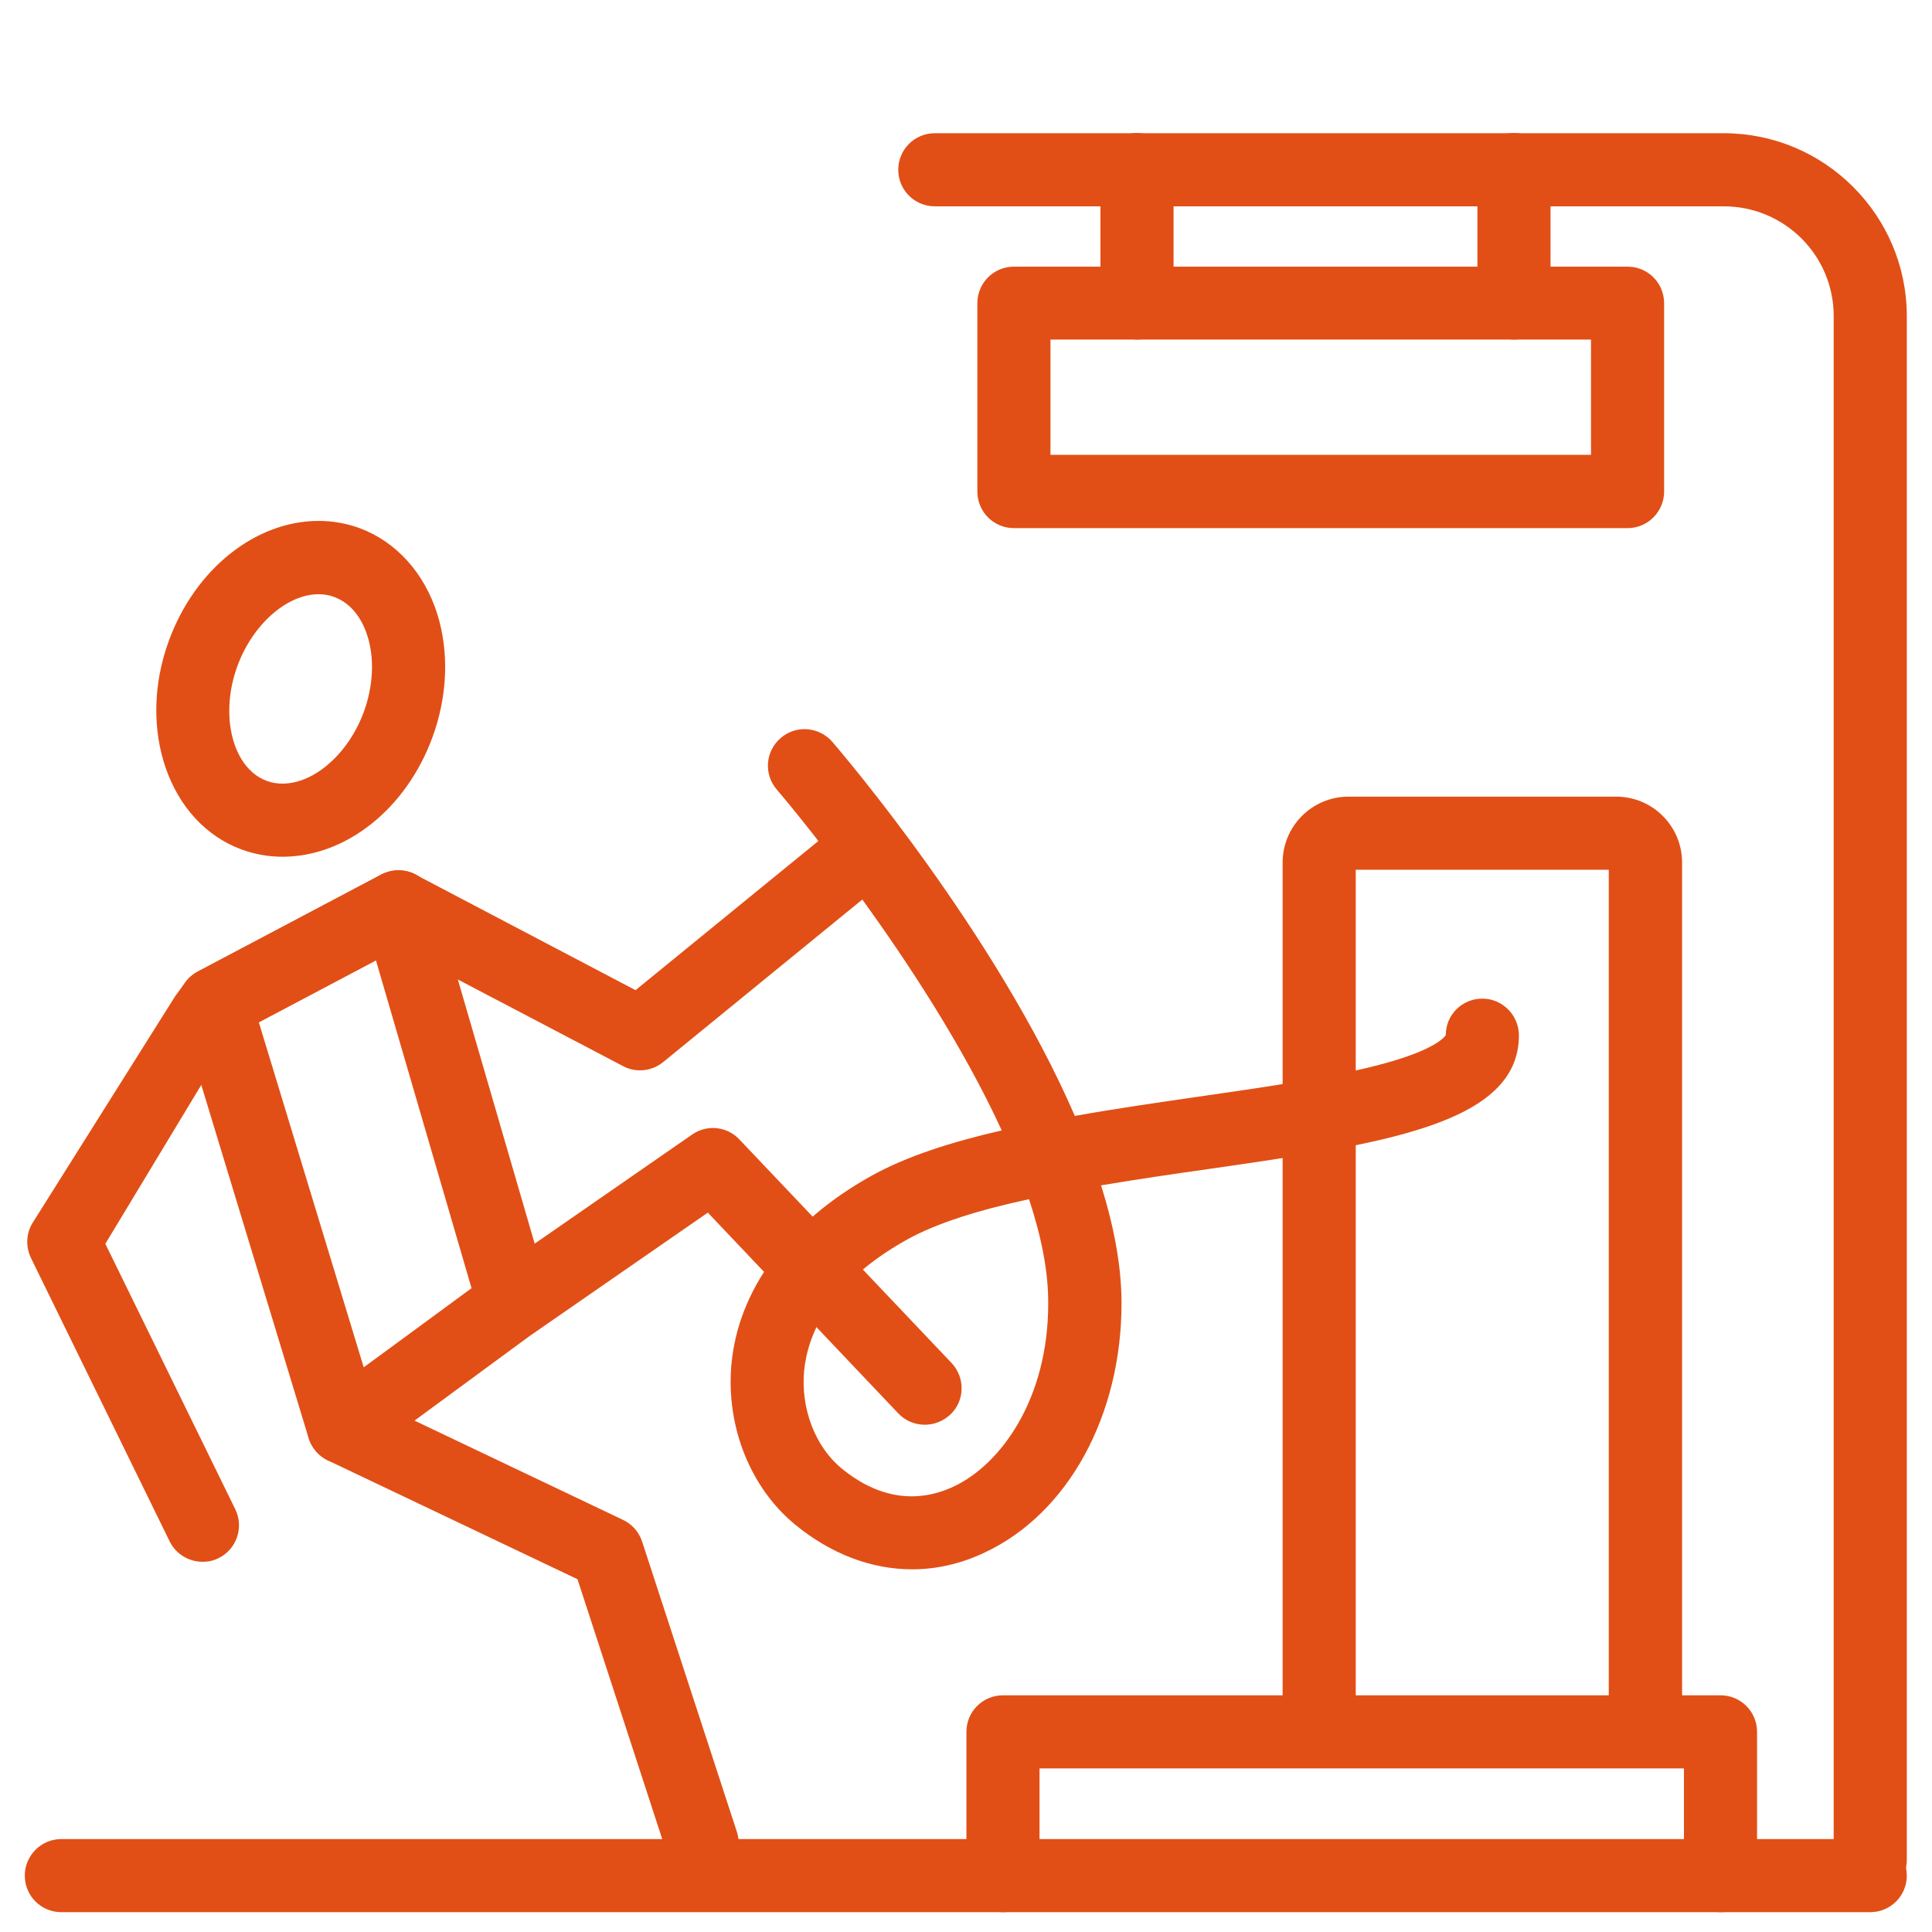 <?xml version="1.0" encoding="utf-8"?>
<!-- Generator: Adobe Illustrator 25.4.1, SVG Export Plug-In . SVG Version: 6.00 Build 0)  -->
<svg version="1.1" xmlns="http://www.w3.org/2000/svg" xmlns:xlink="http://www.w3.org/1999/xlink" x="0px" y="0px"
	 viewBox="0 0 93.54 93.54" style="enable-background:new 0 0 93.54 93.54;" xml:space="preserve">
<style type="text/css">
	.st0{fill:#FFFFFF;}
	.st1{display:none;}
	.st2{display:inline;fill:#E14F16;}
	.st3{fill:#E14F16;}
	
		.st4{display:inline;fill:none;stroke:#E14F16;stroke-width:7.087;stroke-linecap:round;stroke-linejoin:round;stroke-miterlimit:10;}
	.st5{display:inline;}
</style>
<g id="Layer_2">
	<rect class="st0" width="93.54" height="93.54"/>
</g>
<g id="Layer_1" class="st1">
	<path class="st2" d="M19.74,21.41c-2.89,0-5.79-2.11-7.22-5.24c-0.88-1.94-1.12-4.05-0.68-5.94c0.47-2.03,1.73-3.64,3.43-4.42
		c0.75-0.34,1.56-0.52,2.4-0.52c2.89,0,5.79,2.11,7.22,5.24c1.89,4.16,0.66,8.8-2.75,10.36C21.39,21.24,20.59,21.41,19.74,21.41z
		 M17.68,8.84c-0.33,0-0.65,0.07-0.93,0.2c-0.96,0.44-1.32,1.44-1.45,2c-0.26,1.12-0.09,2.45,0.46,3.66
		c0.85,1.87,2.49,3.17,3.99,3.17c0.33,0,0.65-0.07,0.93-0.2c1.6-0.73,2.06-3.33,1-5.67C20.82,10.14,19.18,8.84,17.68,8.84z"/>
	<path class="st2" d="M16.18,54.38c-0.47,0-0.95-0.19-1.29-0.56c-0.67-0.72-0.63-1.84,0.09-2.5l9.12-8.51l-2.61-15.57
		c-0.07-0.45,0.02-0.9,0.28-1.28l6.88-10.25c0.22-0.32,0.54-0.57,0.91-0.69l14.5-4.88c0.77-0.26,1.62,0.04,2.06,0.72l6.88,10.76
		c0.53,0.82,0.29,1.92-0.54,2.45c-0.82,0.53-1.92,0.29-2.45-0.54l-6.13-9.59l-12.62,4.24l-6.15,9.16l2.65,15.81
		c0.1,0.59-0.1,1.18-0.54,1.59l-9.81,9.16C17.05,54.23,16.62,54.38,16.18,54.38z"/>
	<path class="st2" d="M38.22,39.58c-0.37,0-0.73-0.12-1.04-0.34l-15-10.86c-0.77-0.56-0.96-1.63-0.43-2.42l6.88-10.25
		c0.29-0.43,0.75-0.71,1.27-0.77c0.52-0.06,1.04,0.12,1.41,0.47l13,12.25c0.59,0.55,0.73,1.44,0.34,2.14l-4.88,8.86
		c-0.25,0.45-0.67,0.76-1.16,0.88C38.48,39.57,38.35,39.58,38.22,39.58z M25.65,26.51l11.99,8.68l3.25-5.9l-10.48-9.88L25.65,26.51z
		"/>
	<path class="st2" d="M56.97,38.47c-0.3,0-0.6-0.08-0.86-0.22l-13.88-7.75c-0.85-0.48-1.16-1.56-0.68-2.41
		c0.48-0.85,1.56-1.16,2.41-0.68l12.18,6.8l4.84-10.97c0.39-0.89,1.44-1.3,2.34-0.91c0.89,0.4,1.3,1.44,0.91,2.34L58.6,37.41
		c-0.2,0.46-0.59,0.81-1.06,0.96C57.35,38.44,57.16,38.47,56.97,38.47z"/>
	<path class="st2" d="M45.22,51.09c-0.61,0-1.19-0.32-1.51-0.85l-7-11.51c-0.51-0.84-0.24-1.93,0.59-2.43
		c0.84-0.51,1.92-0.24,2.43,0.59l6.34,10.43l13.77-2.98c0.95-0.21,1.9,0.4,2.11,1.36c0.21,0.96-0.4,1.9-1.36,2.11l-15,3.25
		C45.47,51.08,45.35,51.09,45.22,51.09z"/>
	<path class="st2" d="M90.55,92.58H2.97c-0.98,0-1.77-0.79-1.77-1.77S2,89.04,2.97,89.04h85.81V2.73c0-0.98,0.79-1.77,1.77-1.77
		s1.77,0.79,1.77,1.77v88.08C92.32,91.79,91.53,92.58,90.55,92.58z"/>
	<path class="st2" d="M37.55,92.58c-0.98,0-1.77-0.79-1.77-1.77V77.56c0-0.98,0.79-1.77,1.77-1.77h11.48V64.31
		c0-0.98,0.79-1.77,1.77-1.77h11.48V51.06c0-0.98,0.79-1.77,1.77-1.77h11.48V37.81c0-0.98,0.79-1.77,1.77-1.77h13.25
		c0.98,0,1.77,0.79,1.77,1.77s-0.79,1.77-1.77,1.77H79.07v11.48c0,0.98-0.79,1.77-1.77,1.77H65.82v11.48c0,0.98-0.79,1.77-1.77,1.77
		H52.57v11.48c0,0.98-0.79,1.77-1.77,1.77H39.32v11.48C39.32,91.79,38.53,92.58,37.55,92.58z"/>
	<path class="st2" d="M38.58,69.22c-0.14,0-0.29-0.02-0.43-0.05l-13.47-3.35c-0.46-0.11-0.85-0.4-1.09-0.81
		c-0.24-0.4-0.31-0.88-0.2-1.34l2.62-10.55c0.11-0.46,0.4-0.85,0.81-1.09c0.4-0.24,0.89-0.31,1.34-0.2l13.46,3.35
		c0.95,0.24,1.53,1.2,1.29,2.15L40.3,67.87c-0.11,0.46-0.4,0.85-0.81,1.09C39.22,69.13,38.9,69.22,38.58,69.22z M27.26,62.81
		l10.03,2.49l1.77-7.11l-10.03-2.49L27.26,62.81z"/>
	<path class="st2" d="M25.12,65.87c-0.53,0-1.05-0.24-1.4-0.68L14.78,53.7c-0.43-0.55-0.49-1.31-0.16-1.93
		c0.33-0.62,1-0.98,1.7-0.92l11.56,0.93c0.98,0.08,1.7,0.93,1.62,1.91c-0.08,0.98-0.92,1.71-1.91,1.62l-7.54-0.61l6.46,8.31
		c0.6,0.77,0.46,1.88-0.31,2.49C25.88,65.75,25.5,65.87,25.12,65.87z"/>
</g>
<g id="Layer_3">
	<path class="st3" d="M83.3,92.58c-0.98,0-1.77-0.79-1.77-1.77v-5.19h-31.2v5.19c0,0.98-0.79,1.77-1.77,1.77
		c-0.98,0-1.77-0.79-1.77-1.77v-6.96c0-0.98,0.79-1.77,1.77-1.77H83.3c0.98,0,1.77,0.79,1.77,1.77v6.96
		C85.07,91.79,84.28,92.58,83.3,92.58z"/>
	<path class="st3" d="M79.66,85.36c-0.98,0-1.77-0.79-1.77-1.77V42.11H65.64v41.47c0,0.98-0.79,1.77-1.77,1.77
		c-0.98,0-1.77-0.79-1.77-1.77V41.76c0-1.76,1.43-3.19,3.19-3.19h12.96c1.76,0,3.19,1.43,3.19,3.19v41.82
		C81.43,84.56,80.64,85.36,79.66,85.36z"/>
	<path class="st3" d="M44.16,75.98c-1.97,0-3.93-0.74-5.67-2.17c-2.17-1.79-3.34-4.75-3.08-7.73c0.33-3.64,2.73-6.89,6.76-9.14
		c1.7-0.95,3.89-1.65,6.33-2.21c-3.74-8.14-10.79-16.39-10.89-16.5c-0.64-0.74-0.56-1.86,0.19-2.5c0.74-0.64,1.86-0.55,2.5,0.19
		c0.42,0.49,7.89,9.22,11.74,18.11C53.98,53.68,56,53.39,58,53.1c3.21-0.46,6.24-0.9,8.56-1.49c3.1-0.78,3.43-1.49,3.44-1.5
		c0-0.98,0.79-1.76,1.77-1.76s1.77,0.81,1.77,1.78c0,4.31-6.63,5.26-15.03,6.47c-1.7,0.24-3.47,0.5-5.2,0.79
		c0.62,1.98,0.99,3.91,0.99,5.71c0,5.44-2.59,10.17-6.61,12.06C46.54,75.71,45.35,75.98,44.16,75.98z M49.82,58.06
		c-2.36,0.51-4.45,1.14-5.93,1.97c-3.81,2.13-4.8,4.64-4.96,6.37c-0.16,1.8,0.54,3.64,1.8,4.68c1.74,1.44,3.62,1.75,5.45,0.89
		c2.27-1.07,4.57-4.22,4.57-8.85C50.76,61.55,50.41,59.84,49.82,58.06z"/>
	<path class="st3" d="M90.55,91.82c-0.98,0-1.77-0.79-1.77-1.77V15.3c0-2.93-2.38-5.31-5.32-5.31h-38.2c-0.98,0-1.77-0.79-1.77-1.77
		c0-0.98,0.79-1.77,1.77-1.77h38.2c4.88,0,8.86,3.97,8.86,8.86v74.75C92.32,91.02,91.53,91.82,90.55,91.82z"/>
	<path class="st3" d="M78.8,25.57H49.09c-0.98,0-1.77-0.79-1.77-1.77v-9.12c0-0.98,0.79-1.77,1.77-1.77H78.8
		c0.98,0,1.77,0.79,1.77,1.77v9.12C80.57,24.77,79.78,25.57,78.8,25.57z M50.86,22.02h26.17v-5.58H50.86V22.02z"/>
	<path class="st3" d="M55.05,16.44c-0.98,0-1.77-0.79-1.77-1.77V8.21c0-0.98,0.79-1.77,1.77-1.77s1.77,0.79,1.77,1.77v6.46
		C56.82,15.65,56.03,16.44,55.05,16.44z"/>
	<path class="st3" d="M73.3,16.44c-0.98,0-1.77-0.79-1.77-1.77V8.21c0-0.98,0.79-1.77,1.77-1.77s1.77,0.79,1.77,1.77v6.46
		C75.07,15.65,74.28,16.44,73.3,16.44z"/>
	<path class="st3" d="M13.68,41.48c-0.68,0-1.35-0.12-1.98-0.35c-3.52-1.29-5.1-5.83-3.52-10.12c1.27-3.46,4.19-5.79,7.25-5.79
		c0.68,0,1.35,0.12,1.98,0.35c1.76,0.65,3.13,2.16,3.76,4.15c0.58,1.85,0.5,3.98-0.23,5.97C19.67,39.16,16.75,41.48,13.68,41.48z
		 M15.43,28.77c-1.54,0-3.19,1.46-3.93,3.46c-0.89,2.41-0.24,4.97,1.42,5.58c0.24,0.09,0.5,0.13,0.76,0.13
		c1.54,0,3.19-1.46,3.93-3.46c0.46-1.25,0.53-2.59,0.18-3.69c-0.17-0.55-0.61-1.52-1.6-1.88C15.95,28.81,15.69,28.77,15.43,28.77z"
		/>
	<path class="st3" d="M9.96,75.61c-0.71,0.06-1.42-0.31-1.75-0.99L1.5,60.91c-0.26-0.54-0.24-1.18,0.07-1.69l6.9-10.97l0.5-0.69
		c0.16-0.22,0.36-0.39,0.6-0.52l8.89-4.7c0.52-0.27,1.14-0.27,1.65,0l10.66,5.6l10.15-8.28c0.76-0.62,1.87-0.51,2.49,0.25
		c0.62,0.76,0.51,1.87-0.25,2.49l-11.05,9.02c-0.55,0.45-1.32,0.53-1.94,0.2L19.3,45.92l-7.7,4.07l-1.85,2.53L5.1,60.22l6.29,12.85
		c0.43,0.88,0.07,1.94-0.81,2.37C10.38,75.54,10.17,75.6,9.96,75.61z"/>
	<path class="st3" d="M16.64,70.88c-0.19,0-0.38-0.03-0.56-0.09c-0.54-0.18-0.97-0.62-1.14-1.17l-6.23-20.5
		c-0.25-0.81,0.12-1.69,0.87-2.08l8.89-4.7c0.47-0.25,1.03-0.27,1.52-0.07c0.49,0.21,0.86,0.62,1.01,1.14l5.57,19.15
		c0.21,0.71-0.05,1.48-0.65,1.92l-8.23,6.05C17.38,70.76,17.01,70.88,16.64,70.88z M12.53,49.49l5.08,16.71l5.22-3.83L18.2,46.49
		L12.53,49.49z"/>
	<path class="st3" d="M44.78,68.98c-0.47,0-0.94-0.18-1.29-0.55l-9.22-9.72l-8.39,5.81c-0.8,0.56-1.91,0.36-2.46-0.45
		c-0.56-0.8-0.36-1.91,0.45-2.46l9.64-6.68c0.72-0.5,1.69-0.4,2.29,0.24l10.27,10.82c0.67,0.71,0.65,1.83-0.06,2.5
		C45.65,68.82,45.21,68.98,44.78,68.98z"/>
	<path class="st3" d="M33.99,91.02c-0.75,0-1.44-0.47-1.68-1.22l-4.35-13.34l-12.08-5.75c-0.88-0.42-1.26-1.48-0.84-2.36
		c0.42-0.88,1.48-1.26,2.36-0.84l12.77,6.08c0.44,0.21,0.77,0.59,0.92,1.05l4.59,14.06c0.3,0.93-0.2,1.93-1.13,2.23
		C34.36,90.99,34.17,91.02,33.99,91.02z"/>
	<path class="st3" d="M90.55,92.58H2.97c-0.98,0-1.77-0.79-1.77-1.77S2,89.04,2.97,89.04h87.58c0.98,0,1.77,0.79,1.77,1.77
		S91.53,92.58,90.55,92.58z"/>
</g>
<g id="Layer_4" class="st1">
	<path class="st2" d="M34.97,32.13c-3.2,0-6.18-2.61-7.24-6.33c-1.25-4.4,0.67-8.8,4.28-9.83c0.51-0.14,1.03-0.22,1.56-0.22
		c3.2,0,6.18,2.6,7.24,6.34c0.58,2.05,0.5,4.17-0.22,5.98c-0.78,1.94-2.25,3.34-4.06,3.85C36.02,32.06,35.5,32.13,34.97,32.13z
		 M33.57,19.3c-0.2,0-0.4,0.03-0.59,0.08c-1.7,0.48-2.54,2.98-1.84,5.45c0.61,2.14,2.25,3.76,3.83,3.76c0.2,0,0.4-0.03,0.59-0.08
		c1.01-0.29,1.52-1.23,1.74-1.76c0.43-1.06,0.46-2.41,0.1-3.69C36.79,20.92,35.15,19.3,33.57,19.3z"/>
	<path class="st2" d="M24.31,63.78c-0.78,0-1.49-0.51-1.71-1.3L19.28,50.5c-0.14-0.52-0.04-1.07,0.27-1.51l8.94-12.4
		c0.27-0.38,0.68-0.63,1.14-0.71l14.98-2.53l10.13-4.25l2.23-11.9c0.18-0.96,1.1-1.6,2.07-1.41c0.96,0.18,1.6,1.11,1.42,2.07
		l-2.41,12.83c-0.11,0.59-0.51,1.08-1.06,1.31l-11.2,4.69c-0.12,0.05-0.25,0.09-0.39,0.11l-14.47,2.45l-8.02,11.12l3.1,11.16
		c0.26,0.94-0.29,1.92-1.23,2.18C24.63,63.76,24.47,63.78,24.31,63.78z"/>
	<path class="st2" d="M43.74,64.59H32.36c-0.91,0-1.67-0.69-1.76-1.6l-2.44-25.2c-0.09-0.93,0.55-1.76,1.47-1.92l15.18-2.57
		c0.53-0.09,1.07,0.07,1.47,0.42c0.4,0.36,0.62,0.88,0.59,1.41l-1.37,27.76C45.46,63.85,44.68,64.59,43.74,64.59z M33.97,61.05h8.08
		l1.18-23.88L31.84,39.1L33.97,61.05z"/>
	<path class="st2" d="M40.99,92.58c-0.13,0-0.26-0.01-0.39-0.04c-0.96-0.21-1.55-1.16-1.34-2.12l3.28-14.65L41.97,62.9
		c-0.04-0.98,0.71-1.81,1.69-1.85c0.97-0.04,1.8,0.71,1.85,1.69l0.58,13.11c0.01,0.16-0.01,0.31-0.04,0.47L42.72,91.2
		C42.53,92.02,41.8,92.58,40.99,92.58z"/>
	<path class="st2" d="M22.98,92.58c-0.24,0-0.48-0.05-0.71-0.15c-0.9-0.39-1.3-1.44-0.91-2.33l6.07-13.84l3.21-13.84
		c0.22-0.95,1.17-1.55,2.12-1.33c0.95,0.22,1.55,1.17,1.33,2.12l-3.24,14c-0.02,0.11-0.06,0.21-0.1,0.31l-6.13,13.99
		C24.32,92.19,23.67,92.58,22.98,92.58z"/>
	<path class="st2" d="M90.56,92.58H2.98c-0.98,0-1.77-0.79-1.77-1.77c0-0.98,0.79-1.77,1.77-1.77h87.58c0.98,0,1.77,0.79,1.77,1.77
		C92.33,91.79,91.54,92.58,90.56,92.58z"/>
	<path class="st2" d="M29.44,27.09c-0.7,0-1.36-0.41-1.64-1.1c-0.37-0.91,0.06-1.94,0.96-2.31l12.42-5.12
		c0.9-0.37,1.94,0.06,2.31,0.96c0.37,0.9-0.06,1.94-0.96,2.31l-12.42,5.12C29.89,27.04,29.66,27.09,29.44,27.09z"/>
	<path class="st2" d="M59.4,18.14c-3.18,0-5.77-2.59-5.77-5.77s2.59-5.77,5.77-5.77c3.18,0,5.77,2.59,5.77,5.77
		S62.59,18.14,59.4,18.14z M59.4,10.14c-1.23,0-2.23,1-2.23,2.23s1,2.23,2.23,2.23c1.23,0,2.23-1,2.23-2.23S60.63,10.14,59.4,10.14z
		"/>
	<path class="st2" d="M46.1,68.53c-0.06,0-0.13,0-0.2-0.01c-0.97-0.11-1.67-0.98-1.57-1.95l0.86-7.82H32.36
		c-0.98,0-1.77-0.79-1.77-1.77s0.79-1.77,1.77-1.77h14.81c0.5,0,0.98,0.21,1.32,0.59s0.5,0.88,0.44,1.38l-1.07,9.78
		C47.76,67.86,46.99,68.53,46.1,68.53z"/>
	<path class="st2" d="M69.07,68.84c-3.03,0-5.49-2.46-5.49-5.49c0-3.03,2.46-5.49,5.49-5.49c3.03,0,5.49,2.46,5.49,5.49
		C74.56,66.38,72.1,68.84,69.07,68.84z M69.07,61.41c-1.07,0-1.95,0.87-1.95,1.95c0,1.07,0.87,1.95,1.95,1.95
		c1.07,0,1.95-0.87,1.95-1.95C71.02,62.28,70.14,61.41,69.07,61.41z"/>
	<path class="st2" d="M79.07,74.72H58.72c-0.98,0-1.77-0.79-1.77-1.77V56.73c0-4.88,3.97-8.86,8.86-8.86h24.76
		c0.98,0,1.77,0.79,1.77,1.77s-0.79,1.77-1.77,1.77H65.8c-2.93,0-5.32,2.38-5.32,5.31v14.44h18.58c0.98,0,1.77,0.79,1.77,1.77
		S80.05,74.72,79.07,74.72z"/>
	<path class="st2" d="M73.1,89.19h-7.75c-0.98,0-1.77-0.79-1.77-1.77V74.16c0-0.98,0.79-1.77,1.77-1.77s1.77,0.79,1.77,1.77v11.49
		h4.21V74.16c0-0.98,0.79-1.77,1.77-1.77s1.77,0.79,1.77,1.77v13.26C74.87,88.39,74.08,89.19,73.1,89.19z"/>
	<path class="st2" d="M65.35,51.09c-0.01,0-0.03,0-0.05,0c-0.98-0.02-1.75-0.84-1.73-1.81c0.01-0.27,0.18-6.61,1.74-13.06
		c1.55-6.41,4.83-14.04,11.66-14.04h13.57c0.98,0,1.77,0.79,1.77,1.77s-0.79,1.77-1.77,1.77H76.99c-7.57,0-9.71,17.51-9.86,23.65
		C67.1,50.33,66.31,51.09,65.35,51.09z"/>
	<path class="st2" d="M63.4,51.42c-0.21,0-0.42-0.04-0.63-0.12c-0.74-0.28-7.22-2.9-7.22-7.74c0-1.12,0.45-2.11,1.3-2.88
		c2.57-2.31,8.41-1.82,9.56-1.7c0.97,0.1,1.68,0.98,1.57,1.95c-0.1,0.97-0.97,1.68-1.95,1.57c-2.14-0.22-5.79-0.12-6.82,0.81
		c-0.12,0.11-0.12,0.16-0.12,0.24c0,1.9,3.33,3.81,4.95,4.43c0.91,0.35,1.37,1.38,1.02,2.29C64.78,50.99,64.11,51.42,63.4,51.42z"/>
	<path class="st2" d="M90.56,77.84h-9.57c-0.98,0-1.77-0.79-1.77-1.77v-7.83c0-0.98,0.79-1.77,1.77-1.77h9.57
		c0.98,0,1.77,0.79,1.77,1.77c0,0.98-0.79,1.77-1.77,1.77h-7.8v4.29h7.8c0.98,0,1.77,0.79,1.77,1.77S91.54,77.84,90.56,77.84z"/>
</g>
<g id="Layer_5" class="st1">
	<path class="st2" d="M90.56,92.58H2.98c-0.98,0-1.77-0.79-1.77-1.77S2,89.04,2.98,89.04h87.58c0.98,0,1.77,0.79,1.77,1.77
		S91.54,92.58,90.56,92.58z"/>
	<path class="st2" d="M76.6,23.58H16.94c-0.98,0-1.77-0.79-1.77-1.77s0.79-1.77,1.77-1.77H76.6c0.98,0,1.77,0.79,1.77,1.77
		S77.58,23.58,76.6,23.58z"/>
	<path class="st2" d="M64.27,92.58c-0.98,0-1.77-0.79-1.77-1.77v-4.49H31.04v4.49c0,0.98-0.79,1.77-1.77,1.77
		c-0.98,0-1.77-0.79-1.77-1.77v-6.26c0-0.98,0.79-1.77,1.77-1.77h35c0.98,0,1.77,0.79,1.77,1.77v6.26
		C66.04,91.79,65.25,92.58,64.27,92.58z"/>
	<path class="st2" d="M58.91,86.32c-0.98,0-1.77-0.79-1.77-1.77v-4.49H36.4v4.49c0,0.98-0.79,1.77-1.77,1.77s-1.77-0.79-1.77-1.77
		v-6.26c0-0.98,0.79-1.77,1.77-1.77h24.28c0.98,0,1.77,0.79,1.77,1.77v6.26C60.69,85.53,59.89,86.32,58.91,86.32z"/>
	<path class="st2" d="M46.77,80.06c-0.98,0-1.77-0.79-1.77-1.77V10.64c0-0.98,0.79-1.77,1.77-1.77c0.98,0,1.77,0.79,1.77,1.77v67.64
		C48.54,79.27,47.75,80.06,46.77,80.06z"/>
	<path class="st2" d="M32.85,70.25H8.69c-2.93,0-5.31-2.38-5.31-5.31v-2.96c0-0.98,0.79-1.77,1.77-1.77H36.4
		c0.98,0,1.77,0.79,1.77,1.77v2.96C38.17,67.87,35.78,70.25,32.85,70.25z M6.92,63.75v1.19c0,0.98,0.79,1.77,1.77,1.77h24.16
		c0.98,0,1.77-0.79,1.77-1.77v-1.19H6.92z"/>
	<path class="st2" d="M5.15,63.75c-0.21,0-0.43-0.04-0.64-0.12c-0.91-0.35-1.36-1.38-1.01-2.29l15.62-40.17
		c0.27-0.68,0.92-1.13,1.65-1.13c0.73,0,1.39,0.45,1.65,1.13l15.63,40.17c0.35,0.91-0.1,1.94-1.01,2.29
		c-0.91,0.36-1.94-0.1-2.29-1.01L20.77,26.7L6.8,62.62C6.53,63.32,5.86,63.75,5.15,63.75z"/>
	<path class="st2" d="M84.85,70.25H60.69c-2.93,0-5.31-2.38-5.31-5.31v-2.96c0-0.98,0.79-1.77,1.77-1.77H88.4
		c0.98,0,1.77,0.79,1.77,1.77v2.96C90.17,67.87,87.78,70.25,84.85,70.25z M58.92,63.75v1.19c0,0.98,0.79,1.77,1.77,1.77h24.16
		c0.98,0,1.77-0.79,1.77-1.77v-1.19H58.92z"/>
	<path class="st2" d="M57.15,63.75c-0.21,0-0.43-0.04-0.64-0.12c-0.91-0.35-1.36-1.38-1.01-2.29l15.62-40.17
		c0.26-0.68,0.92-1.13,1.65-1.13c0.73,0,1.39,0.45,1.65,1.13l15.62,40.17c0.36,0.91-0.1,1.94-1.01,2.29
		c-0.91,0.36-1.94-0.1-2.29-1.01L72.77,26.7L58.8,62.62C58.52,63.32,57.86,63.75,57.15,63.75z"/>
</g>
<g id="Layer_6" class="st1">
	<path class="st2" d="M20.6,37.73c-2.55,0-5.28-1.51-7.01-4.15l2.96-1.94c1.41,2.15,3.84,3.16,5.32,2.19
		c1.48-0.97,1.53-3.6,0.13-5.75l2.96-1.94c2.5,3.82,1.98,8.6-1.15,10.66C22.84,37.43,21.74,37.73,20.6,37.73z"/>
	<path class="st2" d="M13.4,34.25c-0.58,0-1.14-0.28-1.48-0.8c-1.28-1.96-1.71-4.28-1.2-6.53c0.47-2.09,1.7-3.92,3.39-5.02
		c1.22-0.8,2.69-1.22,4.24-1.22c2.9,0,5.59,1.48,7.21,3.95c0.26,0.4,0.35,0.88,0.25,1.34c-0.1,0.46-0.38,0.86-0.77,1.12l-10.67,6.88
		C14.06,34.16,13.73,34.25,13.4,34.25z M18.34,24.22c-0.85,0-1.66,0.23-2.3,0.64c-0.91,0.59-1.61,1.65-1.87,2.83
		c-0.16,0.73-0.16,1.46,0.01,2.17l7.18-4.63C20.49,24.59,19.44,24.22,18.34,24.22z"/>
	<path class="st2" d="M22.06,69.84c-0.66,0-1.3-0.37-1.6-1.01l-5.79-12.21c-0.22-0.46-0.23-1-0.02-1.47l5.96-13.67
		c0.16-0.36,0.42-0.65,0.76-0.84l10.12-5.62c0.36-0.2,0.78-0.27,1.19-0.19l12.19,2.3l4.86-11.07c0.39-0.9,1.44-1.3,2.33-0.91
		c0.9,0.39,1.3,1.44,0.91,2.33l-5.42,12.36c-0.33,0.76-1.14,1.18-1.95,1.03l-12.95-2.44l-9.04,5.02l-5.4,12.38l5.45,11.48
		c0.42,0.88,0.04,1.94-0.84,2.36C22.57,69.79,22.31,69.84,22.06,69.84z"/>
	<path class="st2" d="M31.82,63.06c-0.1,0-0.21-0.01-0.31-0.03c-0.55-0.1-1.02-0.45-1.27-0.95l-9.59-19.09
		c-0.43-0.85-0.11-1.88,0.72-2.34l10.12-5.62c0.42-0.24,0.93-0.29,1.39-0.14c0.46,0.15,0.85,0.48,1.06,0.91l8.09,16.6
		c0.34,0.7,0.19,1.54-0.38,2.07l-8.62,8.12C32.7,62.89,32.27,63.06,31.82,63.06z M24.58,42.92l7.76,15.45l5.95-5.6l-6.7-13.75
		L24.58,42.92z"/>
	<path class="st2" d="M64.04,62.22c-0.43,0-0.86-0.15-1.2-0.47l-10.05-9.22l-12,2.38c-0.96,0.19-1.89-0.43-2.08-1.39
		c-0.19-0.96,0.43-1.89,1.39-2.08l12.88-2.55c0.55-0.11,1.13,0.05,1.54,0.43l10.72,9.83c0.72,0.66,0.77,1.78,0.11,2.5
		C65,62.03,64.52,62.22,64.04,62.22z"/>
	<path class="st2" d="M46.11,80.24c-0.88,0-1.64-0.65-1.76-1.54l-1.64-12.62L31.36,63c-0.94-0.26-1.5-1.23-1.25-2.17
		c0.25-0.95,1.23-1.51,2.17-1.25l12.5,3.38c0.69,0.19,1.2,0.77,1.3,1.48l1.79,13.79c0.13,0.97-0.56,1.86-1.53,1.98
		C46.26,80.24,46.19,80.24,46.11,80.24z"/>
	<path class="st2" d="M90.56,92.58H2.98c-0.98,0-1.77-0.79-1.77-1.77S2,89.04,2.98,89.04h87.59c0.98,0,1.77,0.79,1.77,1.77
		S91.54,92.58,90.56,92.58z"/>
	<path class="st2" d="M77.64,92.58c-0.09,0-0.18-0.01-0.27-0.02c-0.97-0.15-1.63-1.05-1.49-2.02L88.81,5.61
		c0.15-0.97,1.05-1.63,2.02-1.49c0.97,0.15,1.63,1.05,1.49,2.02L79.39,91.08C79.26,91.95,78.51,92.58,77.64,92.58z"/>
	<path class="st2" d="M77.64,92.58c-0.09,0-0.18-0.01-0.27-0.02c-0.97-0.15-1.63-1.05-1.49-2.02L88.81,5.61
		c0.15-0.97,1.05-1.63,2.02-1.49c0.97,0.15,1.63,1.05,1.49,2.02L79.39,91.08C79.26,91.95,78.51,92.58,77.64,92.58z"/>
	<path class="st2" d="M59.94,92.58c-0.09,0-0.18-0.01-0.27-0.02c-0.97-0.15-1.63-1.05-1.49-2.02L71.11,5.61
		c0.15-0.97,1.05-1.63,2.02-1.49c0.97,0.15,1.63,1.05,1.49,2.02L61.69,91.08C61.56,91.95,60.8,92.58,59.94,92.58z"/>
	<path class="st2" d="M77.64,92.58c-0.09,0-0.18-0.01-0.27-0.02c-0.97-0.15-1.63-1.05-1.49-2.02L88.81,5.61
		c0.15-0.97,1.05-1.63,2.02-1.49c0.97,0.15,1.63,1.05,1.49,2.02L79.39,91.08C79.26,91.95,78.51,92.58,77.64,92.58z"/>
	<path class="st2" d="M59.94,92.58c-0.09,0-0.18-0.01-0.27-0.02c-0.97-0.15-1.63-1.05-1.49-2.02L71.11,5.61
		c0.15-0.97,1.05-1.63,2.02-1.49c0.97,0.15,1.63,1.05,1.49,2.02L61.69,91.08C61.56,91.95,60.8,92.58,59.94,92.58z"/>
	<path class="st2" d="M79.59,79.75h-17.7c-0.98,0-1.77-0.79-1.77-1.77c0-0.98,0.79-1.77,1.77-1.77h17.7c0.98,0,1.77,0.79,1.77,1.77
		C81.36,78.96,80.57,79.75,79.59,79.75z"/>
	<path class="st2" d="M81.43,67.7h-17.7c-0.98,0-1.77-0.79-1.77-1.77s0.79-1.77,1.77-1.77h17.7c0.98,0,1.77,0.79,1.77,1.77
		S82.41,67.7,81.43,67.7z"/>
	<path class="st2" d="M83.26,55.65h-17.7c-0.98,0-1.77-0.79-1.77-1.77c0-0.98,0.79-1.77,1.77-1.77h17.7c0.98,0,1.77,0.79,1.77,1.77
		C85.03,54.86,84.24,55.65,83.26,55.65z"/>
	<path class="st2" d="M85.09,43.6h-17.7c-0.98,0-1.77-0.79-1.77-1.77s0.79-1.77,1.77-1.77h17.7c0.98,0,1.77,0.79,1.77,1.77
		S86.07,43.6,85.09,43.6z"/>
	<path class="st2" d="M86.93,31.55h-17.7c-0.98,0-1.77-0.79-1.77-1.77s0.79-1.77,1.77-1.77h17.7c0.98,0,1.77,0.79,1.77,1.77
		S87.91,31.55,86.93,31.55z"/>
	<path class="st2" d="M88.76,19.5h-17.7c-0.98,0-1.77-0.79-1.77-1.77c0-0.98,0.79-1.77,1.77-1.77h17.7c0.98,0,1.77,0.79,1.77,1.77
		C90.53,18.71,89.74,19.5,88.76,19.5z"/>
	<path class="st2" d="M32.63,25.5c-0.18,0-0.37-0.03-0.55-0.09l-6.62-2.17c-0.45-0.15-0.82-0.46-1.03-0.88
		c-0.21-0.42-0.25-0.91-0.1-1.35l3.57-10.9c0.3-0.93,1.3-1.44,2.23-1.13l6.62,2.17c0.45,0.15,0.82,0.46,1.03,0.88
		c0.21,0.42,0.25,0.91,0.1,1.35l-3.57,10.89C34.07,25.03,33.38,25.5,32.63,25.5z M28.24,20.43l3.25,1.06l2.46-7.53l-3.25-1.06
		L28.24,20.43z"/>
	<path class="st2" d="M22.23,18.06c-0.98,0-1.77-0.79-1.77-1.77v-1.25c0-0.98,0.79-1.77,1.77-1.77c0.98,0,1.77,0.79,1.77,1.77v1.25
		C24,17.27,23.21,18.06,22.23,18.06z"/>
	<path class="st2" d="M43.16,23.46c-0.56,0-1.11-0.26-1.45-0.75l-0.72-1.02c-0.56-0.8-0.37-1.91,0.43-2.47
		c0.8-0.56,1.91-0.37,2.47,0.43l0.72,1.02c0.56,0.8,0.37,1.91-0.43,2.47C43.87,23.36,43.52,23.46,43.16,23.46z"/>
</g>
<g id="Layer_7" class="st1">
	<path class="st2" d="M90.56,92.58H2.97c-0.98,0-1.77-0.79-1.77-1.77S2,89.04,2.97,89.04h87.58c0.98,0,1.77,0.79,1.77,1.77
		S91.53,92.58,90.56,92.58z"/>
	<path class="st2" d="M42.81,82.18h-12c-0.98,0-1.77-0.79-1.77-1.77c0-0.98,0.79-1.77,1.77-1.77h10.08
		c-0.14-1.03-0.4-2.38-0.91-3.74c-1.26-3.37-3.42-5.25-6.43-5.59C24.62,68.27,3,65.85,2.78,65.83c-0.97-0.11-1.67-0.99-1.56-1.96
		c0.11-0.97,0.97-1.67,1.96-1.56c0.22,0.02,21.85,2.45,30.79,3.48c8.39,0.97,10.62,9.99,10.62,14.62c0,0.47-0.19,0.92-0.52,1.25
		C43.73,81.99,43.28,82.18,42.81,82.18z"/>
	<path class="st2" d="M23.69,89.31c-4.91,0-8.9-3.99-8.9-8.9c0-4.91,3.99-8.9,8.9-8.9c4.91,0,8.9,3.99,8.9,8.9
		C32.59,85.31,28.59,89.31,23.69,89.31z M23.69,75.05c-2.95,0-5.36,2.4-5.36,5.36c0,2.95,2.4,5.36,5.36,5.36
		c2.95,0,5.36-2.4,5.36-5.36C29.04,77.45,26.64,75.05,23.69,75.05z"/>
	<path class="st2" d="M16.56,82.87H2.98C2,82.87,1.2,82.08,1.2,81.1S2,79.33,2.98,79.33h13.58c0.98,0,1.77,0.79,1.77,1.77
		S17.54,82.87,16.56,82.87z"/>
	<path class="st2" d="M29.25,67.7c-0.76,0-1.47-0.5-1.7-1.27c-0.02-0.06-1.77-5.83-5.14-9.34c-6.98-7.27-16.83-9.13-19.68-9.53
		c-0.97-0.13-1.64-1.03-1.51-2c0.14-0.97,1.03-1.64,2-1.51c3.14,0.44,13.97,2.5,21.74,10.59c3.97,4.13,5.9,10.51,5.98,10.78
		c0.28,0.94-0.25,1.92-1.19,2.2C29.59,67.68,29.42,67.7,29.25,67.7z"/>
	<path class="st2" d="M62.71,82.18h-12c-0.49,0-0.95-0.2-1.28-0.55c-0.33-0.35-0.51-0.82-0.49-1.31c0.03-0.62,0.87-15.2,11.28-16.4
		c9.01-1.04,29.41-1.6,30.28-1.62c0.02,0,0.03,0,0.05,0c0.96,0,1.74,0.76,1.77,1.72c0.03,0.98-0.74,1.79-1.72,1.82
		c-0.21,0.01-21.11,0.58-29.96,1.6c-5.66,0.65-7.42,7.75-7.94,11.2h10.02c0.98,0,1.77,0.79,1.77,1.77
		C64.49,81.39,63.69,82.18,62.71,82.18z"/>
	<path class="st2" d="M69.84,89.31c-4.91,0-8.9-3.99-8.9-8.9c0-4.91,3.99-8.9,8.9-8.9c4.91,0,8.9,3.99,8.9,8.9
		C78.74,85.31,74.75,89.31,69.84,89.31z M69.84,75.05c-2.95,0-5.36,2.4-5.36,5.36c0,2.95,2.4,5.36,5.36,5.36
		c2.95,0,5.36-2.4,5.36-5.36C75.2,77.45,72.79,75.05,69.84,75.05z"/>
	<path class="st2" d="M90.55,82.87H76.97c-0.98,0-1.77-0.79-1.77-1.77s0.79-1.77,1.77-1.77h13.58c0.98,0,1.77,0.79,1.77,1.77
		S91.53,82.87,90.55,82.87z"/>
	<path class="st2" d="M57.46,68.36c-0.16,0-0.33-0.02-0.49-0.07c-0.94-0.27-1.48-1.25-1.21-2.19c0.06-0.21,1.5-5.08,6.59-9.92
		c8.35-7.94,19.95-9.61,28.21-9.61c0.98,0,1.77,0.79,1.77,1.77s-0.79,1.77-1.77,1.77c-26.2,0-31.34,16.79-31.39,16.96
		C58.94,67.86,58.23,68.36,57.46,68.36z"/>
	<path class="st2" d="M35.91,58.29c-0.63,0-1.24-0.34-1.56-0.93l-6.58-12.27c-0.46-0.86-0.14-1.94,0.72-2.4
		c0.86-0.46,1.94-0.14,2.4,0.72l6.58,12.27c0.46,0.86,0.14,1.94-0.72,2.4C36.48,58.23,36.19,58.29,35.91,58.29z"/>
	<path class="st2" d="M41.23,51.87c-0.82,0-1.56-0.58-1.73-1.42l-5.33-26.06c-0.2-0.96,0.42-1.89,1.38-2.09
		c0.96-0.2,1.9,0.42,2.09,1.38l5.33,26.06c0.2,0.96-0.42,1.89-1.38,2.09C41.47,51.86,41.35,51.87,41.23,51.87z"/>
	<path class="st2" d="M42.5,58.81c-0.84,0-1.58-0.6-1.74-1.45l-0.21-1.16c-0.18-0.96,0.46-1.89,1.42-2.06
		c0.96-0.18,1.89,0.46,2.06,1.42l0.21,1.16c0.18,0.96-0.46,1.89-1.42,2.06C42.71,58.8,42.6,58.81,42.5,58.81z"/>
	<path class="st2" d="M47.77,65.84c-0.06,0-0.13,0-0.19-0.01c-0.97-0.1-1.68-0.98-1.58-1.95l2.54-23.9c0.1-0.97,0.97-1.68,1.95-1.58
		c0.97,0.1,1.68,0.98,1.57,1.95l-2.54,23.9C49.44,65.16,48.67,65.84,47.77,65.84z"/>
	<path class="st2" d="M51.19,33.62c-0.06,0-0.13,0-0.19-0.01c-0.97-0.1-1.68-0.98-1.57-1.95l0.45-4.23c0.1-0.97,0.98-1.68,1.95-1.57
		c0.97,0.1,1.68,0.98,1.57,1.95l-0.45,4.23C52.85,32.95,52.09,33.62,51.19,33.62z"/>
	<path class="st2" d="M55.88,55.77c-0.24,0-0.48-0.05-0.71-0.15c-0.9-0.39-1.3-1.44-0.91-2.34l4.86-11.04
		c0.39-0.9,1.44-1.3,2.34-0.91c0.89,0.39,1.3,1.44,0.91,2.34l-4.86,11.04C57.21,55.37,56.56,55.77,55.88,55.77z"/>
	<path class="st4" d="M63.75,48.34"/>
</g>
<g id="Layer_8" class="st1">
	<path class="st2" d="M70.6,92.58c-0.98,0-1.77-0.79-1.77-1.77V74.69H24.7v16.12c0,0.98-0.79,1.77-1.77,1.77
		c-0.98,0-1.77-0.79-1.77-1.77V74.34c0-1.76,1.43-3.19,3.19-3.19h44.84c1.76,0,3.19,1.43,3.19,3.19v16.47
		C72.37,91.79,71.58,92.58,70.6,92.58z"/>
	<path class="st2" d="M90.55,92.58H2.97c-0.98,0-1.77-0.79-1.77-1.77S2,89.04,2.97,89.04h87.58c0.98,0,1.77,0.79,1.77,1.77
		S91.53,92.58,90.55,92.58z"/>
	<g class="st5">
		<g>
			<path class="st0" d="M42.89,71.76c0,3.08-1.98,5.57-4.43,5.57s-4.43-2.49-4.43-5.57c0-3.08,1.98-5.57,4.43-5.57
				S42.89,68.69,42.89,71.76z"/>
			<path class="st3" d="M38.46,79.1c-3.42,0-6.2-3.29-6.2-7.34c0-4.05,2.78-7.34,6.2-7.34c3.42,0,6.2,3.29,6.2,7.34
				C44.66,75.81,41.88,79.1,38.46,79.1z M38.46,67.96c-1.44,0-2.66,1.74-2.66,3.8c0,2.06,1.22,3.8,2.66,3.8
				c1.44,0,2.66-1.74,2.66-3.8C41.12,69.7,39.9,67.96,38.46,67.96z"/>
		</g>
		<path class="st3" d="M35.14,43.73c-5.25,0-9.52-4.27-9.52-9.52c0-5.25,4.27-9.52,9.52-9.52c5.25,0,9.52,4.27,9.52,9.52
			C44.66,39.45,40.39,43.73,35.14,43.73z M35.14,28.23c-3.3,0-5.98,2.68-5.98,5.98c0,3.3,2.68,5.98,5.98,5.98s5.98-2.68,5.98-5.98
			C41.12,30.91,38.43,28.23,35.14,28.23z"/>
		<path class="st3" d="M58.39,43.73c-5.25,0-9.52-4.27-9.52-9.52c0-5.25,4.27-9.52,9.52-9.52c5.25,0,9.52,4.27,9.52,9.52
			C67.91,39.45,63.64,43.73,58.39,43.73z M58.39,28.23c-3.3,0-5.98,2.68-5.98,5.98c0,3.3,2.68,5.98,5.98,5.98
			c3.3,0,5.98-2.68,5.98-5.98C64.37,30.91,61.68,28.23,58.39,28.23z"/>
		<path class="st3" d="M50.64,35.97h-6.88c-0.98,0-1.77-0.79-1.77-1.77c0-0.98,0.79-1.77,1.77-1.77h6.88c0.98,0,1.77,0.79,1.77,1.77
			C52.41,35.18,51.62,35.97,50.64,35.97z"/>
		<path class="st3" d="M46.76,50.68c-0.52,0-1.01-0.23-1.35-0.62l-3.88-4.56c-0.63-0.75-0.54-1.86,0.2-2.5
			c0.75-0.63,1.87-0.54,2.5,0.2l2.52,2.97l2.52-2.97c0.63-0.75,1.75-0.84,2.5-0.2c0.75,0.63,0.84,1.75,0.2,2.5l-3.87,4.56
			C47.78,50.46,47.28,50.68,46.76,50.68z"/>
		<path class="st3" d="M68.8,27.76c-0.37,0-0.75-0.12-1.06-0.36c-0.78-0.59-0.94-1.7-0.35-2.48c1.27-1.69,3.27-5.28,2.38-10.46
			c-0.02-0.12-0.04-0.23-0.06-0.32c-0.48,0.37-1.1,0.9-1.64,1.36c-3.56,3.06-10.17,8.75-21.2,8.81c-0.01,0-0.03,0-0.04,0H46.7
			c-0.01,0-0.03,0-0.04,0c-11.03-0.06-17.64-5.75-21.2-8.81c-0.54-0.46-1.16-1-1.64-1.36c-0.02,0.1-0.04,0.2-0.06,0.32
			c-0.89,5.17,1.11,8.77,2.38,10.46c0.59,0.78,0.43,1.89-0.35,2.48c-0.78,0.59-1.89,0.43-2.48-0.35c-1.62-2.14-4.16-6.7-3.05-13.19
			c0.15-0.88,0.5-2.92,2.18-3.52c1.73-0.62,3.24,0.68,5.33,2.47c3.45,2.97,9.21,7.93,18.99,7.95c9.78-0.02,15.54-4.98,18.99-7.95
			c2.09-1.8,3.6-3.1,5.33-2.47c1.68,0.6,2.03,2.65,2.18,3.52c1.11,6.49-1.43,11.05-3.05,13.19C69.86,27.51,69.33,27.76,68.8,27.76z"
			/>
		<path class="st3" d="M34.02,71.45c-0.32,0-0.64-0.08-0.93-0.26c-8.76-5.39-13.26-16.44-10.94-26.87c0.11-0.48,0.41-0.9,0.84-1.15
			c0.43-0.25,0.94-0.31,1.41-0.16c4.32,1.33,7.56,4.52,9.35,9.22c1.31,3.44,1.39,6.49,1.4,6.62c0.02,0.98-0.75,1.79-1.73,1.81
			c-0.98,0.02-1.79-0.75-1.81-1.73c0-0.02-0.08-2.65-1.2-5.53c-1.13-2.9-2.86-4.98-5.16-6.22c-1.02,8.33,2.78,16.74,9.7,20.99
			c0.83,0.51,1.09,1.6,0.58,2.44C35.2,71.15,34.62,71.45,34.02,71.45z"/>
		<path class="st3" d="M46.76,74.85c-1.08,0-2.16-0.06-3.19-0.17c-0.97-0.1-1.68-0.98-1.57-1.95c0.1-0.97,0.98-1.68,1.95-1.57
			c0.91,0.1,1.85,0.15,2.81,0.15c0.98,0,1.77,0.79,1.77,1.77C48.53,74.06,47.74,74.85,46.76,74.85z"/>
		<path class="st3" d="M37.14,34.2c0,1.11-0.9,2.01-2.01,2.01s-2.01-0.9-2.01-2.01c0-1.11,0.9-2.01,2.01-2.01
			S37.14,33.09,37.14,34.2z"/>
		<path class="st3" d="M56.38,34.2c0,1.11,0.9,2.01,2.01,2.01c1.11,0,2.01-0.9,2.01-2.01c0-1.11-0.9-2.01-2.01-2.01
			C57.28,32.2,56.38,33.09,56.38,34.2z"/>
		<path class="st3" d="M40.95,55.25c0,1.11,0.9,2.01,2.01,2.01c1.11,0,2.01-0.9,2.01-2.01c0-1.11-0.9-2.01-2.01-2.01
			C41.85,53.24,40.95,54.14,40.95,55.25z"/>
		<path class="st3" d="M48.56,55.25c0,1.11,0.9,2.01,2.01,2.01c1.11,0,2.01-0.9,2.01-2.01c0-1.11-0.9-2.01-2.01-2.01
			C49.46,53.24,48.56,54.14,48.56,55.25z"/>
		<path class="st3" d="M44.68,61.55c0,1.11,0.9,2.01,2.01,2.01c1.11,0,2.01-0.9,2.01-2.01c0-1.11-0.9-2.01-2.01-2.01
			C45.58,59.54,44.68,60.44,44.68,61.55z"/>
		<g>
			<path class="st0" d="M50.64,71.76c0,3.08,1.98,5.57,4.43,5.57c2.45,0,4.43-2.49,4.43-5.57c0-3.08-1.98-5.57-4.43-5.57
				C52.62,66.19,50.64,68.69,50.64,71.76z"/>
			<path class="st3" d="M55.07,79.1c-3.42,0-6.2-3.29-6.2-7.34c0-4.05,2.78-7.34,6.2-7.34c3.42,0,6.2,3.29,6.2,7.34
				C61.27,75.81,58.49,79.1,55.07,79.1z M55.07,67.96c-1.44,0-2.66,1.74-2.66,3.8c0,2.06,1.22,3.8,2.66,3.8
				c1.44,0,2.66-1.74,2.66-3.8C57.73,69.7,56.51,67.96,55.07,67.96z"/>
		</g>
		<path class="st3" d="M59.5,71.45c-0.6,0-1.18-0.3-1.51-0.84c-0.51-0.83-0.25-1.92,0.58-2.44c6.92-4.25,10.72-12.66,9.7-20.99
			c-6.1,3.3-6.36,11.65-6.36,11.75c-0.02,0.96-0.81,1.73-1.77,1.73c-0.01,0-0.03,0-0.04,0c-0.98-0.02-1.75-0.83-1.73-1.81
			c0-0.13,0.08-3.18,1.4-6.62c1.8-4.71,5.03-7.9,9.35-9.22c0.47-0.15,0.98-0.09,1.41,0.16c0.43,0.25,0.73,0.66,0.84,1.15
			c2.32,10.44-2.17,21.49-10.94,26.87C60.14,71.37,59.82,71.45,59.5,71.45z"/>
		<path class="st3" d="M46.76,74.85c-0.98,0-1.77-0.79-1.77-1.77c0-0.98,0.79-1.77,1.77-1.77c0.96,0,1.9-0.05,2.81-0.15
			c0.97-0.11,1.85,0.6,1.95,1.57c0.11,0.97-0.6,1.85-1.57,1.95C48.92,74.79,47.84,74.85,46.76,74.85z"/>
	</g>
</g>
</svg>
